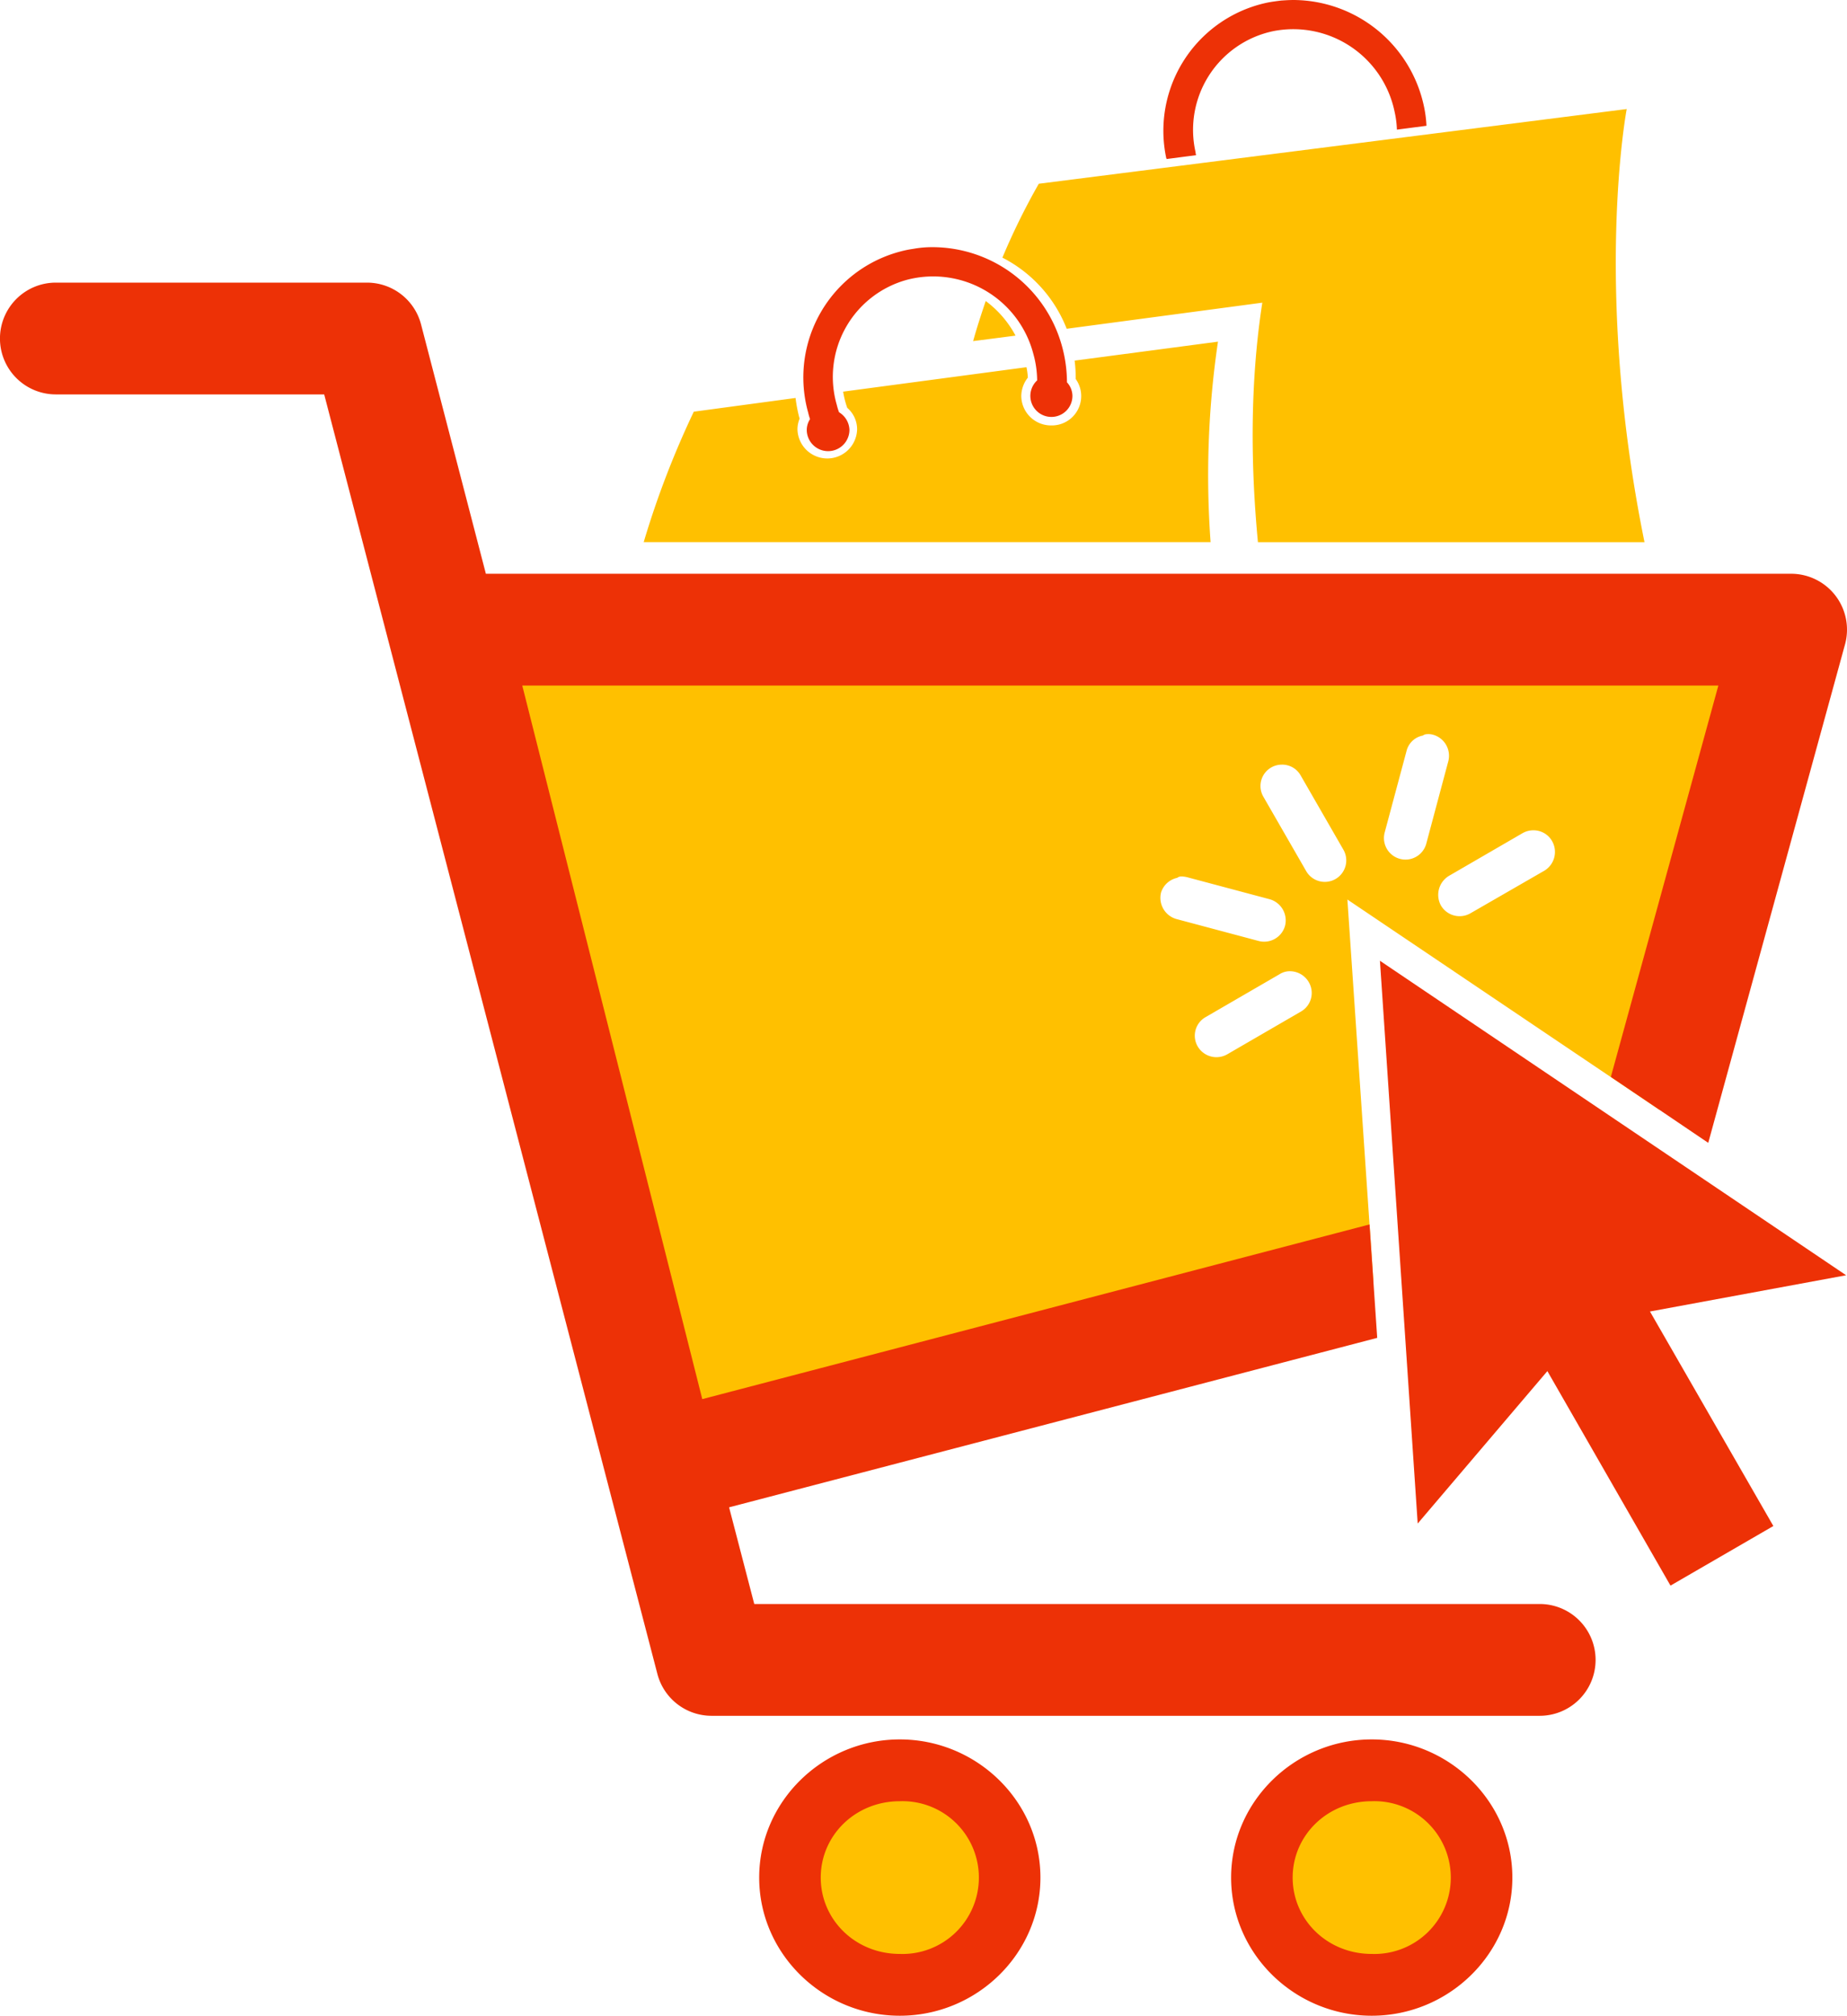 <svg id="Group_90" data-name="Group 90" xmlns="http://www.w3.org/2000/svg" xmlns:xlink="http://www.w3.org/1999/xlink" width="390.917" height="426.512" viewBox="0 0 390.917 426.512">
  <defs>
    <clipPath id="clip-path">
      <rect id="Rectangle_92" data-name="Rectangle 92" width="390.917" height="426.512" fill="none"/>
    </clipPath>
  </defs>
  <g id="Group_89" data-name="Group 89" clip-path="url(#clip-path)">
    <path id="Path_157" data-name="Path 157" d="M775.227,1678.269a22.729,22.729,0,1,0,23.218,22.724,22.955,22.955,0,0,0-23.218-22.724m99.882,0a22.729,22.729,0,1,0,23.219,22.724,22.955,22.955,0,0,0-23.219-22.724" transform="translate(-584.782 -1303.714)" fill="#ffc000"/>
    <path id="Path_158" data-name="Path 158" d="M868.489,0c-.868,0-1.794.058-2.663.116-.925.116-1.853.233-2.778.406a27.712,27.712,0,0,0-21.541,32.952.217.217,0,0,1,.057.175l6.255-.813a2.483,2.483,0,0,1-.116-.639,21.339,21.339,0,0,1,16.56-25.629,21.9,21.9,0,0,1,25.593,17.2,19.719,19.719,0,0,1,.463,3.662l6.255-.814a24.624,24.624,0,0,0-.521-4.067A28.383,28.383,0,0,0,868.489,0m-76.6,52.3h0a21.913,21.913,0,0,0-3.881.349,22.281,22.281,0,0,0-2.837.581A27.548,27.548,0,0,0,765.712,87.29a12.4,12.4,0,0,0,.4,1.394,4.207,4.207,0,0,0-.695,2.326,4.517,4.517,0,0,0,9.033,0,4.525,4.525,0,0,0-2.2-3.778,11.438,11.438,0,0,1-.464-1.511,21.3,21.3,0,0,1,15-26.559,21.91,21.91,0,0,1,26.579,15.691,21.377,21.377,0,0,1,.811,5.637,4.453,4.453,0,1,0,7.469,3.312,4.305,4.305,0,0,0-1.158-2.906,29.041,29.041,0,0,0-1.042-7.612A28.463,28.463,0,0,0,791.885,52.3" transform="translate(-594.665)" fill="#ed3106"/>
    <path id="Path_159" data-name="Path 159" d="M820.742,103.379,696.309,119.187a144.593,144.593,0,0,0-7.7,15.633,28.62,28.62,0,0,1,13.608,15.052l41.4-5.521c-2.605,16.911-2.49,34.23-.926,50.677h81.817c-10.944-53.873-3.764-91.648-3.764-91.648M685.076,144c-.983,2.906-1.91,5.754-2.664,8.485l8.975-1.162A22.061,22.061,0,0,0,685.076,144m49.16,8.6-30.341,4.01a29.885,29.885,0,0,1,.232,3.894,6.211,6.211,0,0,1-5.154,9.821,6.29,6.29,0,0,1-6.37-6.219,6.4,6.4,0,0,1,1.389-3.894,14.257,14.257,0,0,0-.289-2.208l-38.8,5.172a18.749,18.749,0,0,0,.868,3.429,5.982,5.982,0,0,1,2.085,4.533,6.313,6.313,0,0,1-12.623,0,6.11,6.11,0,0,1,.462-2.266c-.057-.116-.057-.233-.115-.349a32.56,32.56,0,0,1-.752-4.01l-21.54,2.906a191.536,191.536,0,0,0-10.6,27.6H732.672a193.257,193.257,0,0,1,1.564-42.424" transform="translate(-476.45 -80.307)" fill="#ffc000"/>
    <path id="Path_160" data-name="Path 160" d="M428.862,596.834l44.759,177.253,150.548-39.4-5.5-80.722,66.068,44.517,27.91-101.645Zm206.6,22.142h0a3.556,3.556,0,0,1,1.332.116,4.622,4.622,0,0,1,3.243,5.579l-4.691,17.551a4.559,4.559,0,0,1-8.8-2.382l4.691-17.493a4.4,4.4,0,0,1,3.416-3.08,1.385,1.385,0,0,1,.81-.29m-30.746,6.451a4.465,4.465,0,0,1,4.054,2.267l9.032,15.691a4.543,4.543,0,1,1-7.874,4.533l-9.034-15.691a4.517,4.517,0,0,1,3.823-6.8m53.213,13.89a4.514,4.514,0,0,1,4.053,2.266,4.634,4.634,0,0,1-1.621,6.277l-15.635,9.008a4.585,4.585,0,0,1-6.253-1.627,4.693,4.693,0,0,1,1.68-6.277l15.633-9.066a4.544,4.544,0,0,1,2.142-.581m-74.464,9.764h0a5.6,5.6,0,0,1,1.331.174l17.429,4.649a4.656,4.656,0,0,1,3.243,5.637,4.585,4.585,0,0,1-5.559,3.2l-17.429-4.649a4.656,4.656,0,0,1-3.243-5.637,4.6,4.6,0,0,1,3.416-3.08,1.386,1.386,0,0,1,.811-.29m22.987,20.049a4.632,4.632,0,0,1,4.054,2.325,4.533,4.533,0,0,1-1.68,6.218l-15.633,9.066a4.6,4.6,0,0,1-6.2-1.685,4.519,4.519,0,0,1,1.678-6.219l15.634-9.066a4.021,4.021,0,0,1,2.142-.639" transform="translate(-333.495 -463.633)" fill="#ffc000"/>
    <path id="Path_161" data-name="Path 161" d="M11.928,267.945a11.827,11.827,0,1,0,0,23.653H68.615l70.527,270.76a11.841,11.841,0,0,0,11.407,8.834H325.88a11.826,11.826,0,0,0,0-23.653H159.64l-5.328-20.457,137.174-35.857-1.622-24L148.637,504.185,110.538,353.2H363.691l-22.756,82.816,20.614,13.946L390.5,344.484a11.826,11.826,0,0,0-11.35-14.936H102.836L89.113,276.779a11.826,11.826,0,0,0-11.407-8.833Z" transform="translate(0 -208.144)" fill="#ed3106"/>
    <path id="Path_162" data-name="Path 162" d="M752.348,1649.107c-16.272,0-29.762,13.076-29.762,29.232s13.49,29.233,29.762,29.233,29.762-13.077,29.762-29.233-13.491-29.232-29.762-29.232m0,13.076a16.166,16.166,0,1,1,0,32.312c-9.439,0-16.735-7.264-16.735-16.156s7.3-16.156,16.735-16.156" transform="translate(-561.904 -1281.06)" fill="#ed3106"/>
    <path id="Path_163" data-name="Path 163" d="M1201.516,1649.107c-16.271,0-29.762,13.076-29.762,29.232s13.491,29.233,29.762,29.233,29.763-13.077,29.763-29.233-13.491-29.232-29.763-29.232m0,13.076a16.166,16.166,0,1,1,0,32.312c-9.438,0-16.734-7.264-16.734-16.156s7.3-16.156,16.734-16.156" transform="translate(-911.189 -1281.06)" fill="#ed3106"/>
    <path id="Path_164" data-name="Path 164" d="M1313.406,910.879l7.991,119.078,27.446-32.254,26.058,45.388,21.77-12.61-26.114-45.389,41.517-7.67Z" transform="translate(-1021.342 -707.589)" fill="#ed3106"/>
  </g>
</svg>
